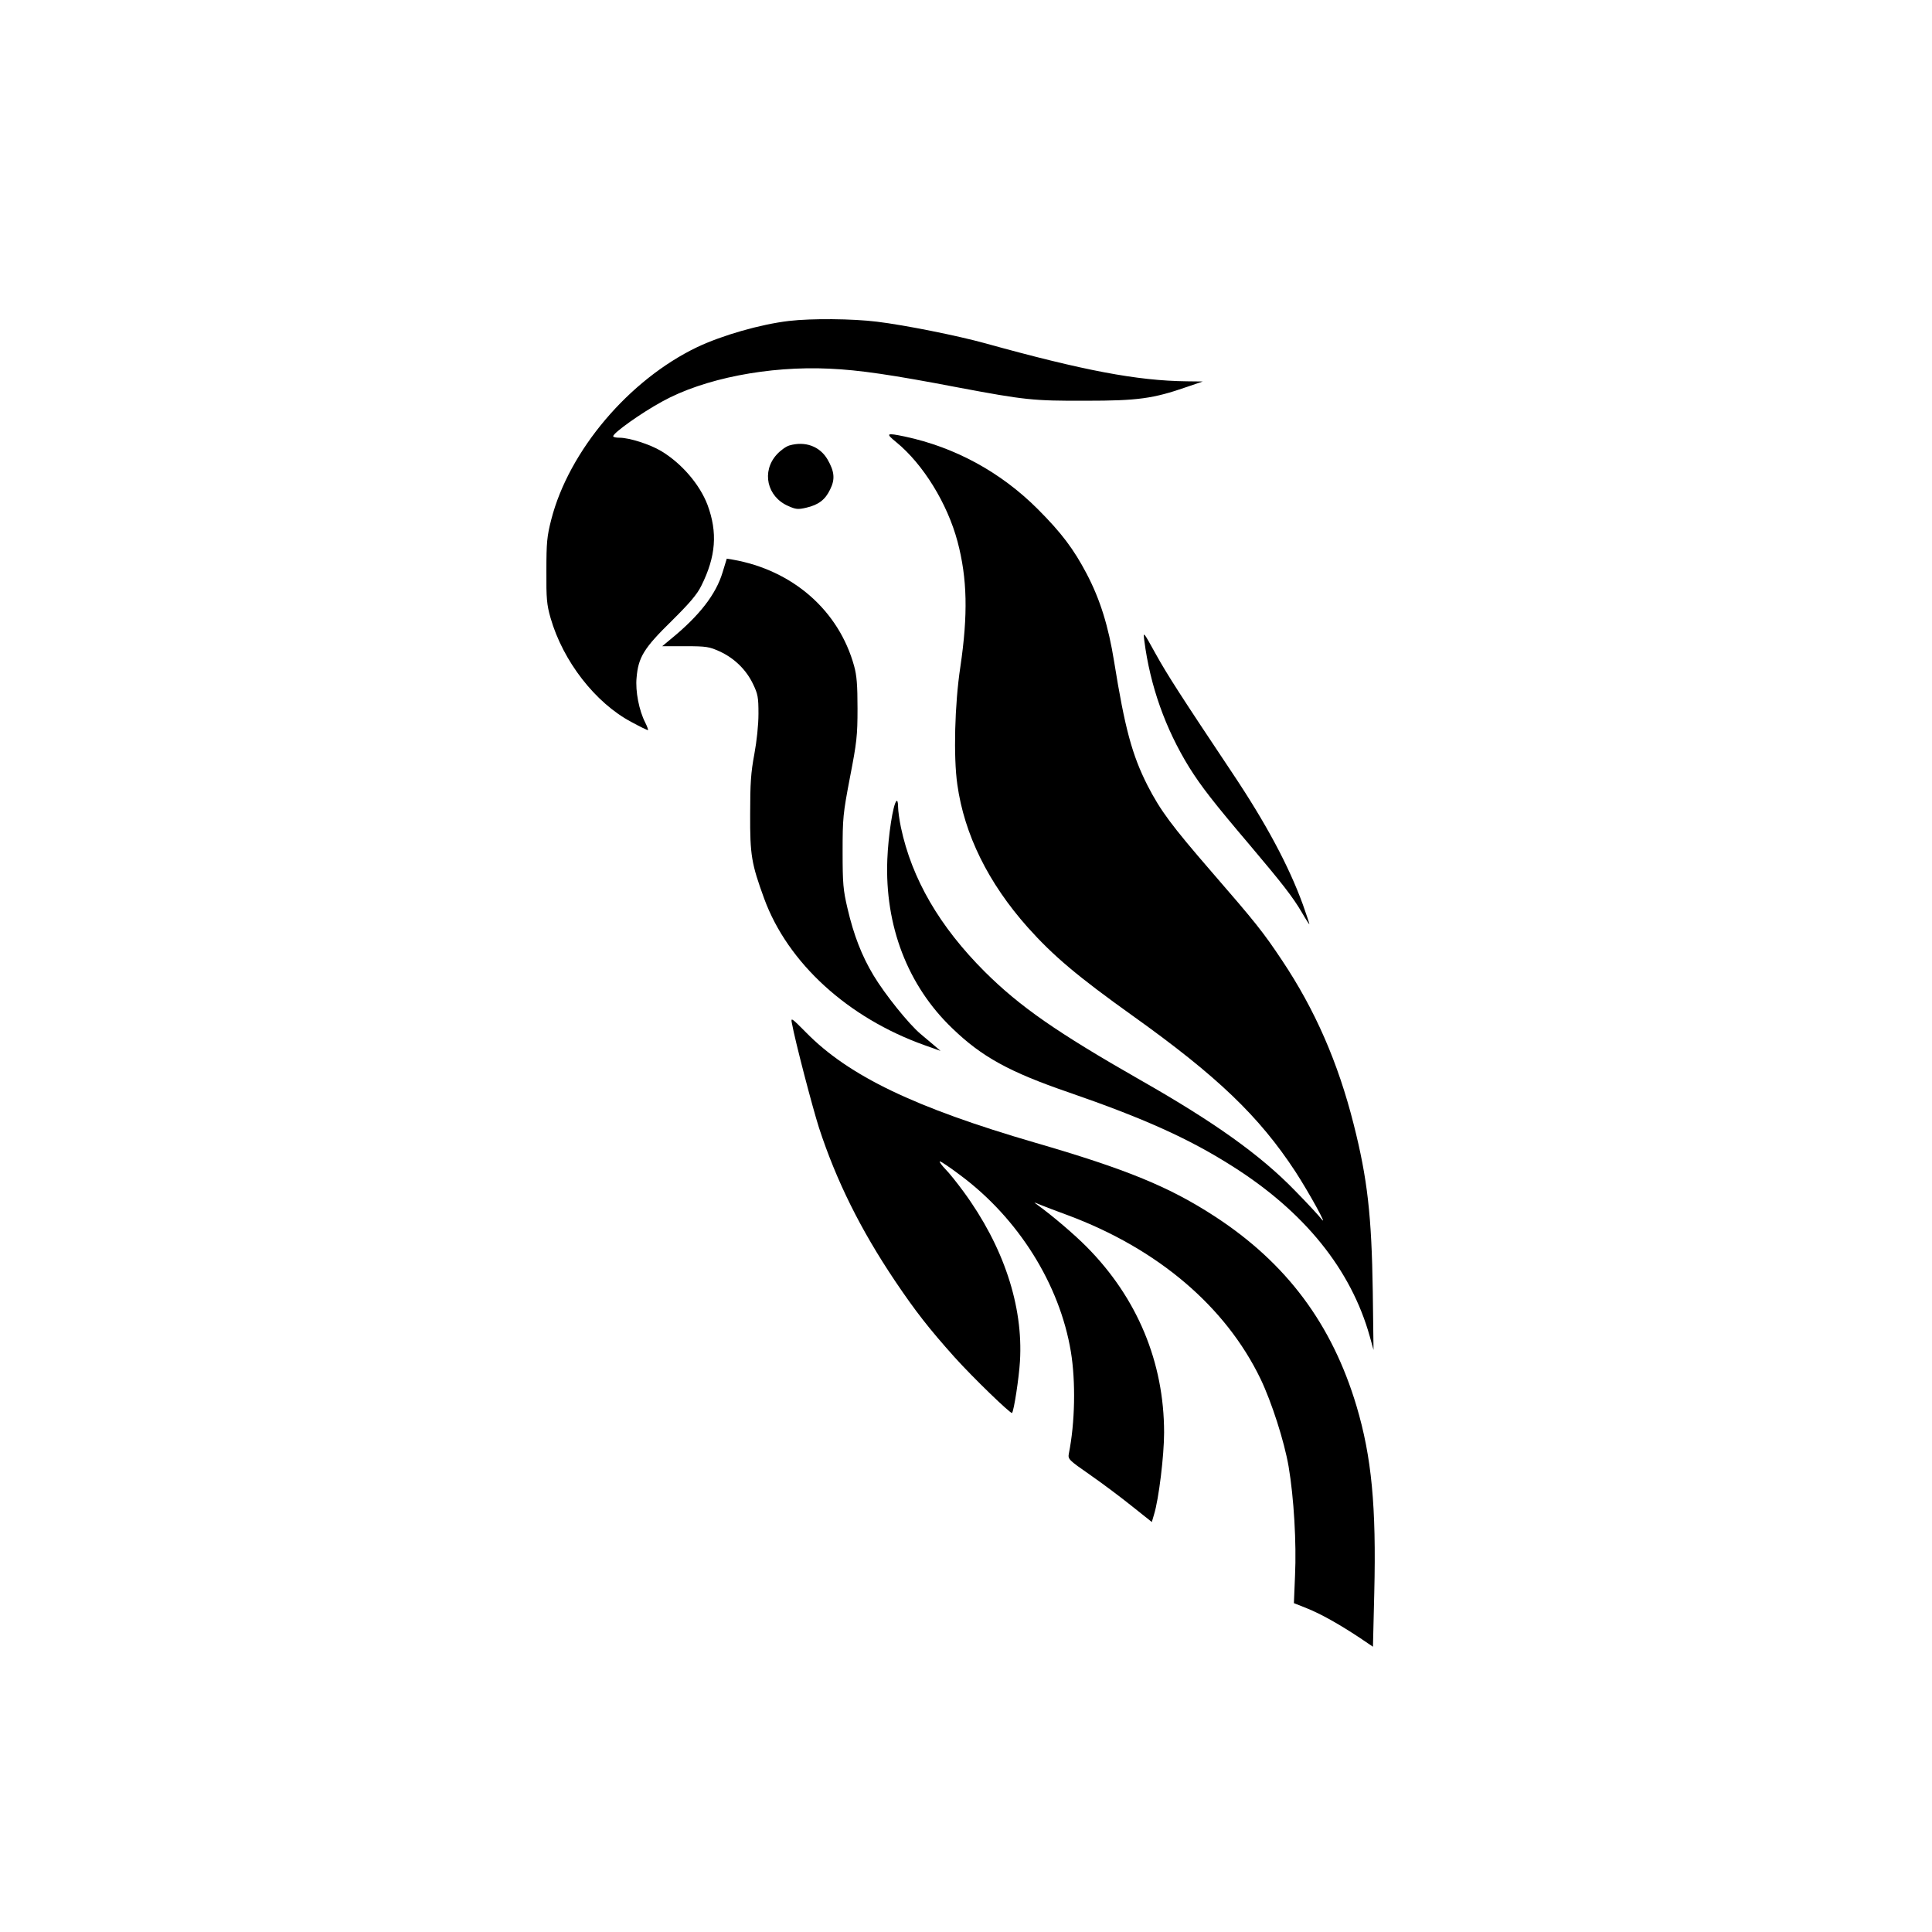 <?xml version="1.0" standalone="no"?>
<!DOCTYPE svg PUBLIC "-//W3C//DTD SVG 20010904//EN"
 "http://www.w3.org/TR/2001/REC-SVG-20010904/DTD/svg10.dtd">
<svg version="1.0" xmlns="http://www.w3.org/2000/svg"
 width="1024pt" height="1024pt" viewBox="0 0 1024 1024"
 preserveAspectRatio="xMidYMid meet">

<g transform="translate(0,1024) scale(0.1,-0.1)"
fill="#000000" stroke="none">
<path d="M4182 8539 c-152 -18 -354 -76 -487 -139 -361 -173 -679 -548 -773
-913 -23 -90 -26 -122 -26 -272 -1 -148 2 -180 22 -250 66 -230 238 -451 429
-552 44 -24 83 -43 87 -43 3 0 -3 18 -14 40 -33 64 -53 167 -46 238 9 109 40
158 185 300 97 96 136 142 158 187 78 156 87 283 33 429 -41 108 -137 220
-245 285 -60 36 -169 71 -222 71 -18 0 -33 3 -33 8 1 18 148 123 260 184 221
122 564 189 886 174 157 -7 329 -32 684 -100 351 -66 396 -71 675 -70 275 0
357 11 535 73 l85 29 -85 1 c-263 3 -547 57 -1070 202 -145 40 -424 96 -572
114 -130 16 -346 18 -466 4z"/>
<path d="M4752 7895 c141 -116 269 -323 323 -525 52 -196 56 -387 15 -665 -30
-197 -37 -477 -16 -623 37 -265 164 -522 373 -757 135 -151 264 -260 558 -470
448 -320 669 -532 861 -825 72 -111 178 -303 137 -250 -15 19 -77 86 -138 148
-184 190 -428 364 -820 587 -443 253 -639 389 -826 575 -239 239 -386 491
-444 765 -8 39 -15 88 -15 109 0 24 -4 36 -9 30 -18 -19 -43 -183 -48 -309
-14 -352 108 -669 344 -895 156 -151 303 -232 618 -340 396 -137 635 -244 865
-390 384 -242 631 -549 730 -903 l20 -72 -4 310 c-6 401 -28 597 -101 885 -83
329 -205 608 -380 870 -100 150 -139 199 -374 470 -212 245 -270 323 -339 457
-82 162 -120 303 -177 657 -30 187 -74 329 -146 466 -68 129 -132 215 -259
342 -195 195 -437 327 -703 384 -101 21 -105 18 -45 -31z"/>
<path d="M4184 7879 c-18 -5 -48 -27 -67 -48 -82 -90 -52 -224 61 -273 40 -18
52 -19 95 -9 65 15 101 42 127 97 27 54 23 95 -14 159 -41 70 -119 98 -202 74z"/>
<path d="M3830 7207 c-35 -117 -123 -231 -278 -357 l-42 -35 122 0 c113 0 128
-3 183 -28 78 -36 140 -97 176 -172 26 -54 29 -71 29 -158 0 -60 -9 -144 -22
-215 -18 -96 -22 -153 -22 -317 -1 -218 7 -263 74 -447 125 -342 444 -633 851
-778 l84 -30 -30 26 c-16 14 -51 43 -76 64 -62 52 -189 210 -249 310 -62 103
-105 213 -138 355 -23 98 -26 131 -26 300 0 180 2 201 39 395 36 185 40 221
40 365 0 123 -4 175 -18 225 -81 294 -325 508 -644 564 l-31 5 -22 -72z"/>
<path d="M6065 6845 c31 -240 111 -466 238 -672 64 -102 130 -187 322 -413
173 -205 227 -274 275 -356 22 -38 40 -66 40 -62 0 4 -16 51 -35 105 -74 203
-194 428 -374 697 -269 403 -344 519 -406 631 -66 119 -66 120 -60 70z"/>
<path d="M4197 4818 c18 -99 109 -446 144 -556 92 -281 219 -537 402 -810 109
-162 181 -254 316 -405 98 -109 299 -303 305 -296 10 11 37 187 42 274 18 293
-87 610 -299 899 -33 45 -75 98 -95 118 -20 21 -34 40 -31 42 3 3 52 -30 109
-73 308 -229 527 -579 586 -936 26 -158 22 -377 -11 -540 -5 -29 -1 -33 114
-113 66 -46 166 -121 223 -167 l103 -82 12 41 c25 81 53 312 53 433 0 372
-142 714 -410 984 -65 66 -184 167 -260 222 -24 17 -24 17 15 1 22 -9 87 -34
145 -55 477 -178 836 -484 1021 -867 59 -123 126 -331 149 -465 28 -165 42
-406 34 -578 l-6 -146 68 -27 c75 -30 171 -84 280 -156 l71 -48 7 287 c11 457
-14 719 -94 988 -130 435 -371 758 -750 1005 -241 157 -466 250 -955 392 -635
185 -986 353 -1212 583 -78 79 -82 81 -76 51z"/>
</g>
</svg>
